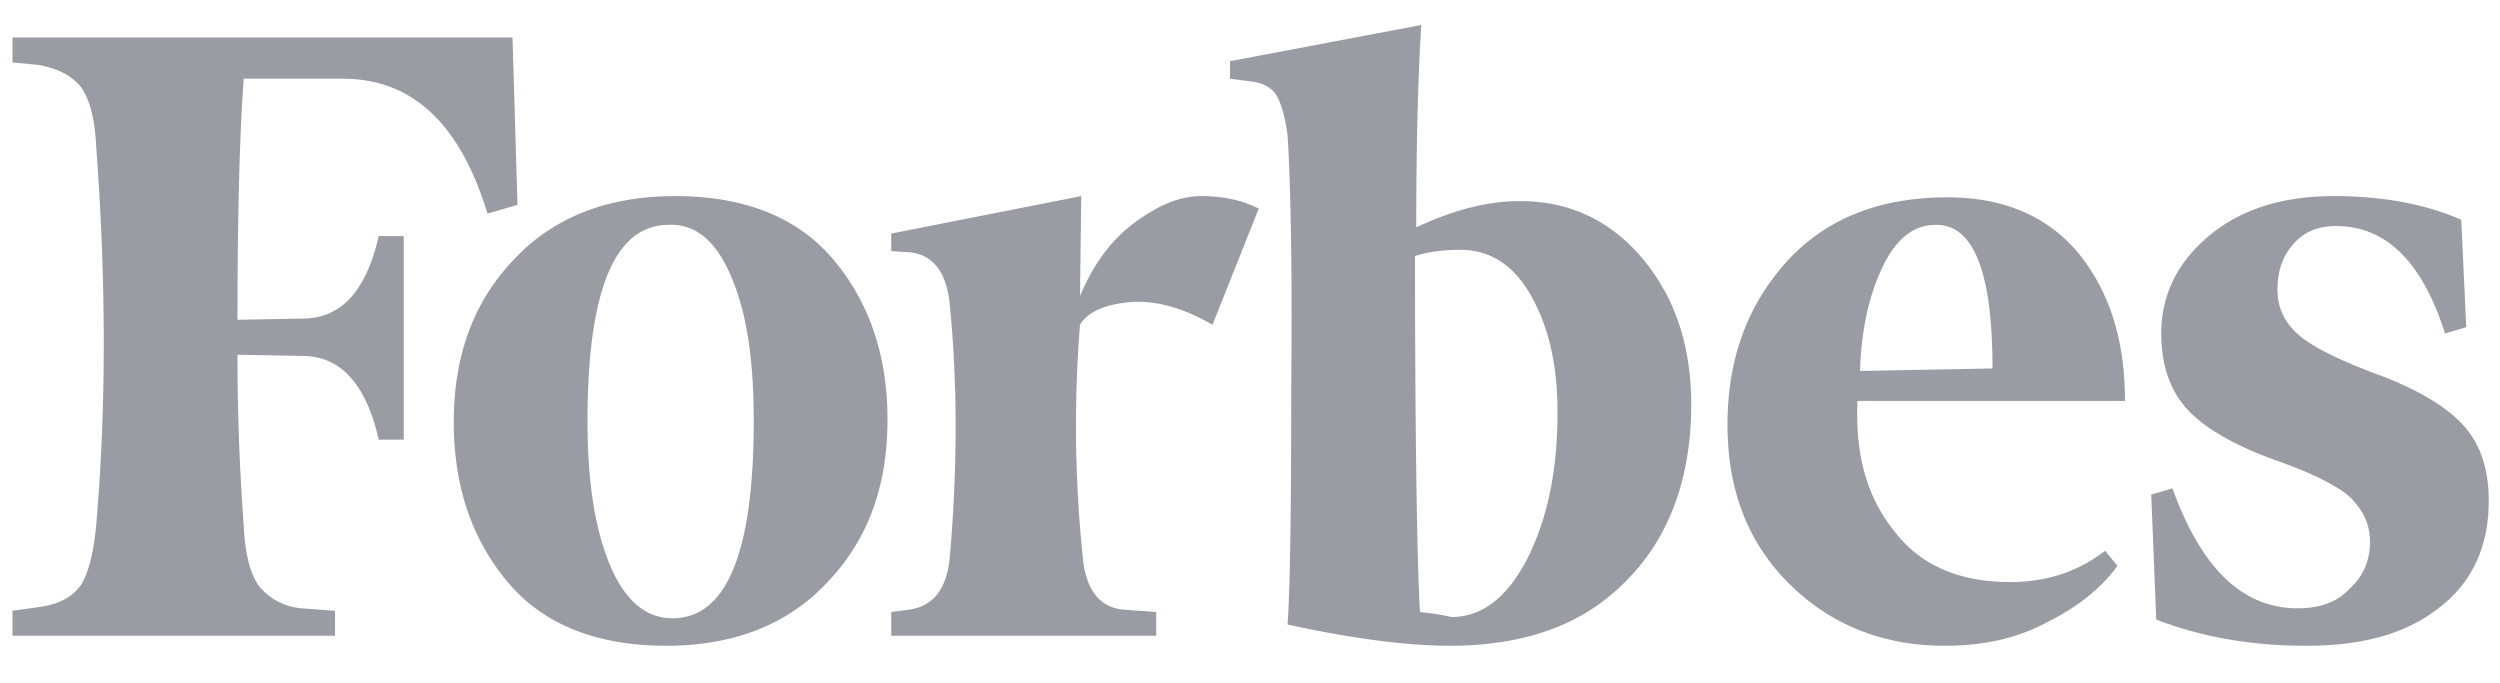 <svg xmlns="http://www.w3.org/2000/svg" width="150" height="41" fill="none"><path fill="#999CA2" d="M84.975 13.64c0-4.347.075-8.394.3-12.141L73.8 3.672v1.05l1.125.15c.825.074 1.35.374 1.65.824.3.524.525 1.274.675 2.398.15 2.173.3 7.12.225 14.914 0 7.719-.075 12.59-.225 14.463 4.125.9 7.35 1.275 9.75 1.275 4.5 0 8.025-1.275 10.575-3.898 2.55-2.548 3.9-6.145 3.9-10.566 0-3.523-.975-6.446-2.925-8.769-1.95-2.323-4.425-3.447-7.35-3.447-1.95 0-3.975.524-6.225 1.574Zm.225 23.082c-.15-2.398-.3-9.593-.3-21.359.675-.224 1.575-.374 2.7-.374 1.8 0 3.225.899 4.275 2.773 1.05 1.873 1.575 4.121 1.575 6.97 0 3.521-.6 6.37-1.8 8.767-1.2 2.324-2.7 3.523-4.575 3.523-.6-.15-1.2-.225-1.875-.3ZM30.75 2.248h-30v1.5l1.575.149c1.2.225 2.025.675 2.55 1.349.525.75.825 1.949.9 3.597.6 8.094.6 15.663 0 22.633-.15 1.649-.45 2.848-.9 3.597-.525.75-1.35 1.2-2.55 1.35l-1.575.224v1.499H20.1v-1.499l-2.025-.15a3.677 3.677 0 0 1-2.55-1.349c-.525-.75-.825-1.948-.9-3.597a137.573 137.573 0 0 1-.375-10.267l4.05.075c2.175.075 3.675 1.723 4.425 5.02h1.5V14.165h-1.5c-.75 3.223-2.175 4.871-4.425 4.946l-4.05.075c0-6.744.15-11.54.375-14.464h5.925c4.2 0 7.05 2.698 8.7 8.094l1.8-.524-.3-10.043Zm-3.525 23.083c0 3.897 1.125 7.12 3.3 9.667 2.175 2.548 5.4 3.748 9.45 3.748 4.05 0 7.35-1.275 9.75-3.898 2.4-2.548 3.525-5.77 3.525-9.667 0-3.897-1.125-7.12-3.3-9.668-2.175-2.548-5.4-3.747-9.45-3.747-4.05 0-7.35 1.274-9.75 3.897-2.4 2.548-3.525 5.77-3.525 9.668Zm16.725-8.544c.9 2.174 1.275 5.021 1.275 8.469 0 7.944-1.65 11.84-4.875 11.84-1.65 0-2.925-1.123-3.825-3.372-.9-2.248-1.275-5.096-1.275-8.468 0-7.87 1.65-11.766 4.875-11.766 1.65-.075 2.925 1.049 3.825 3.297Zm63.375 18.211c2.475 2.474 5.625 3.748 9.375 3.748 2.325 0 4.35-.45 6.15-1.424 1.8-.9 3.225-2.024 4.2-3.373l-.75-.9c-1.65 1.275-3.525 1.874-5.7 1.874-3 0-5.325-.974-6.9-2.997-1.65-2.024-2.4-4.572-2.25-7.87h16.05c0-3.597-.9-6.52-2.775-8.843-1.875-2.248-4.5-3.372-7.875-3.372-4.2 0-7.425 1.349-9.75 3.972s-3.45 5.845-3.45 9.668c0 3.897 1.2 7.044 3.675 9.517Zm5.55-18.81c.825-1.799 1.875-2.698 3.3-2.698 2.25 0 3.375 2.848 3.375 8.618l-7.95.15c.075-2.248.45-4.272 1.275-6.07Zm34.8-2.998c-2.025-.9-4.575-1.424-7.65-1.424-3.15 0-5.625.824-7.5 2.398-1.875 1.574-2.85 3.522-2.85 5.846 0 2.023.6 3.597 1.725 4.721s2.925 2.099 5.25 2.923c2.1.75 3.6 1.499 4.35 2.173.75.75 1.2 1.574 1.2 2.698 0 1.05-.375 2.024-1.2 2.773-.75.825-1.8 1.2-3.15 1.2-3.3 0-5.775-2.399-7.5-7.195l-1.275.374.3 7.495c2.7 1.049 5.7 1.574 9 1.574 3.45 0 6.075-.75 8.025-2.324 1.95-1.499 2.925-3.672 2.925-6.37 0-1.799-.45-3.297-1.425-4.421-.975-1.125-2.55-2.099-4.8-2.998-2.475-.9-4.2-1.724-5.1-2.473-.9-.75-1.35-1.65-1.35-2.773 0-1.124.3-2.024.975-2.773.675-.75 1.5-1.05 2.55-1.05 3 0 5.175 2.174 6.525 6.446l1.275-.375-.3-6.445Zm-72.15-.675c-1.05-.524-2.175-.749-3.45-.749-1.275 0-2.55.525-3.975 1.574-1.425 1.05-2.475 2.473-3.3 4.422l.075-5.996-11.4 2.248v1.05l1.125.075c1.425.15 2.25 1.274 2.4 3.297.45 4.646.45 9.593 0 14.839-.15 2.023-.975 3.072-2.4 3.297l-1.125.15v1.424h15.9v-1.424l-2.025-.15c-1.425-.15-2.25-1.274-2.4-3.297a76.501 76.501 0 0 1-.15-13.79c.45-.75 1.425-1.199 2.925-1.349 1.5-.15 3.225.3 5.025 1.35l2.775-6.97Z"/></svg>